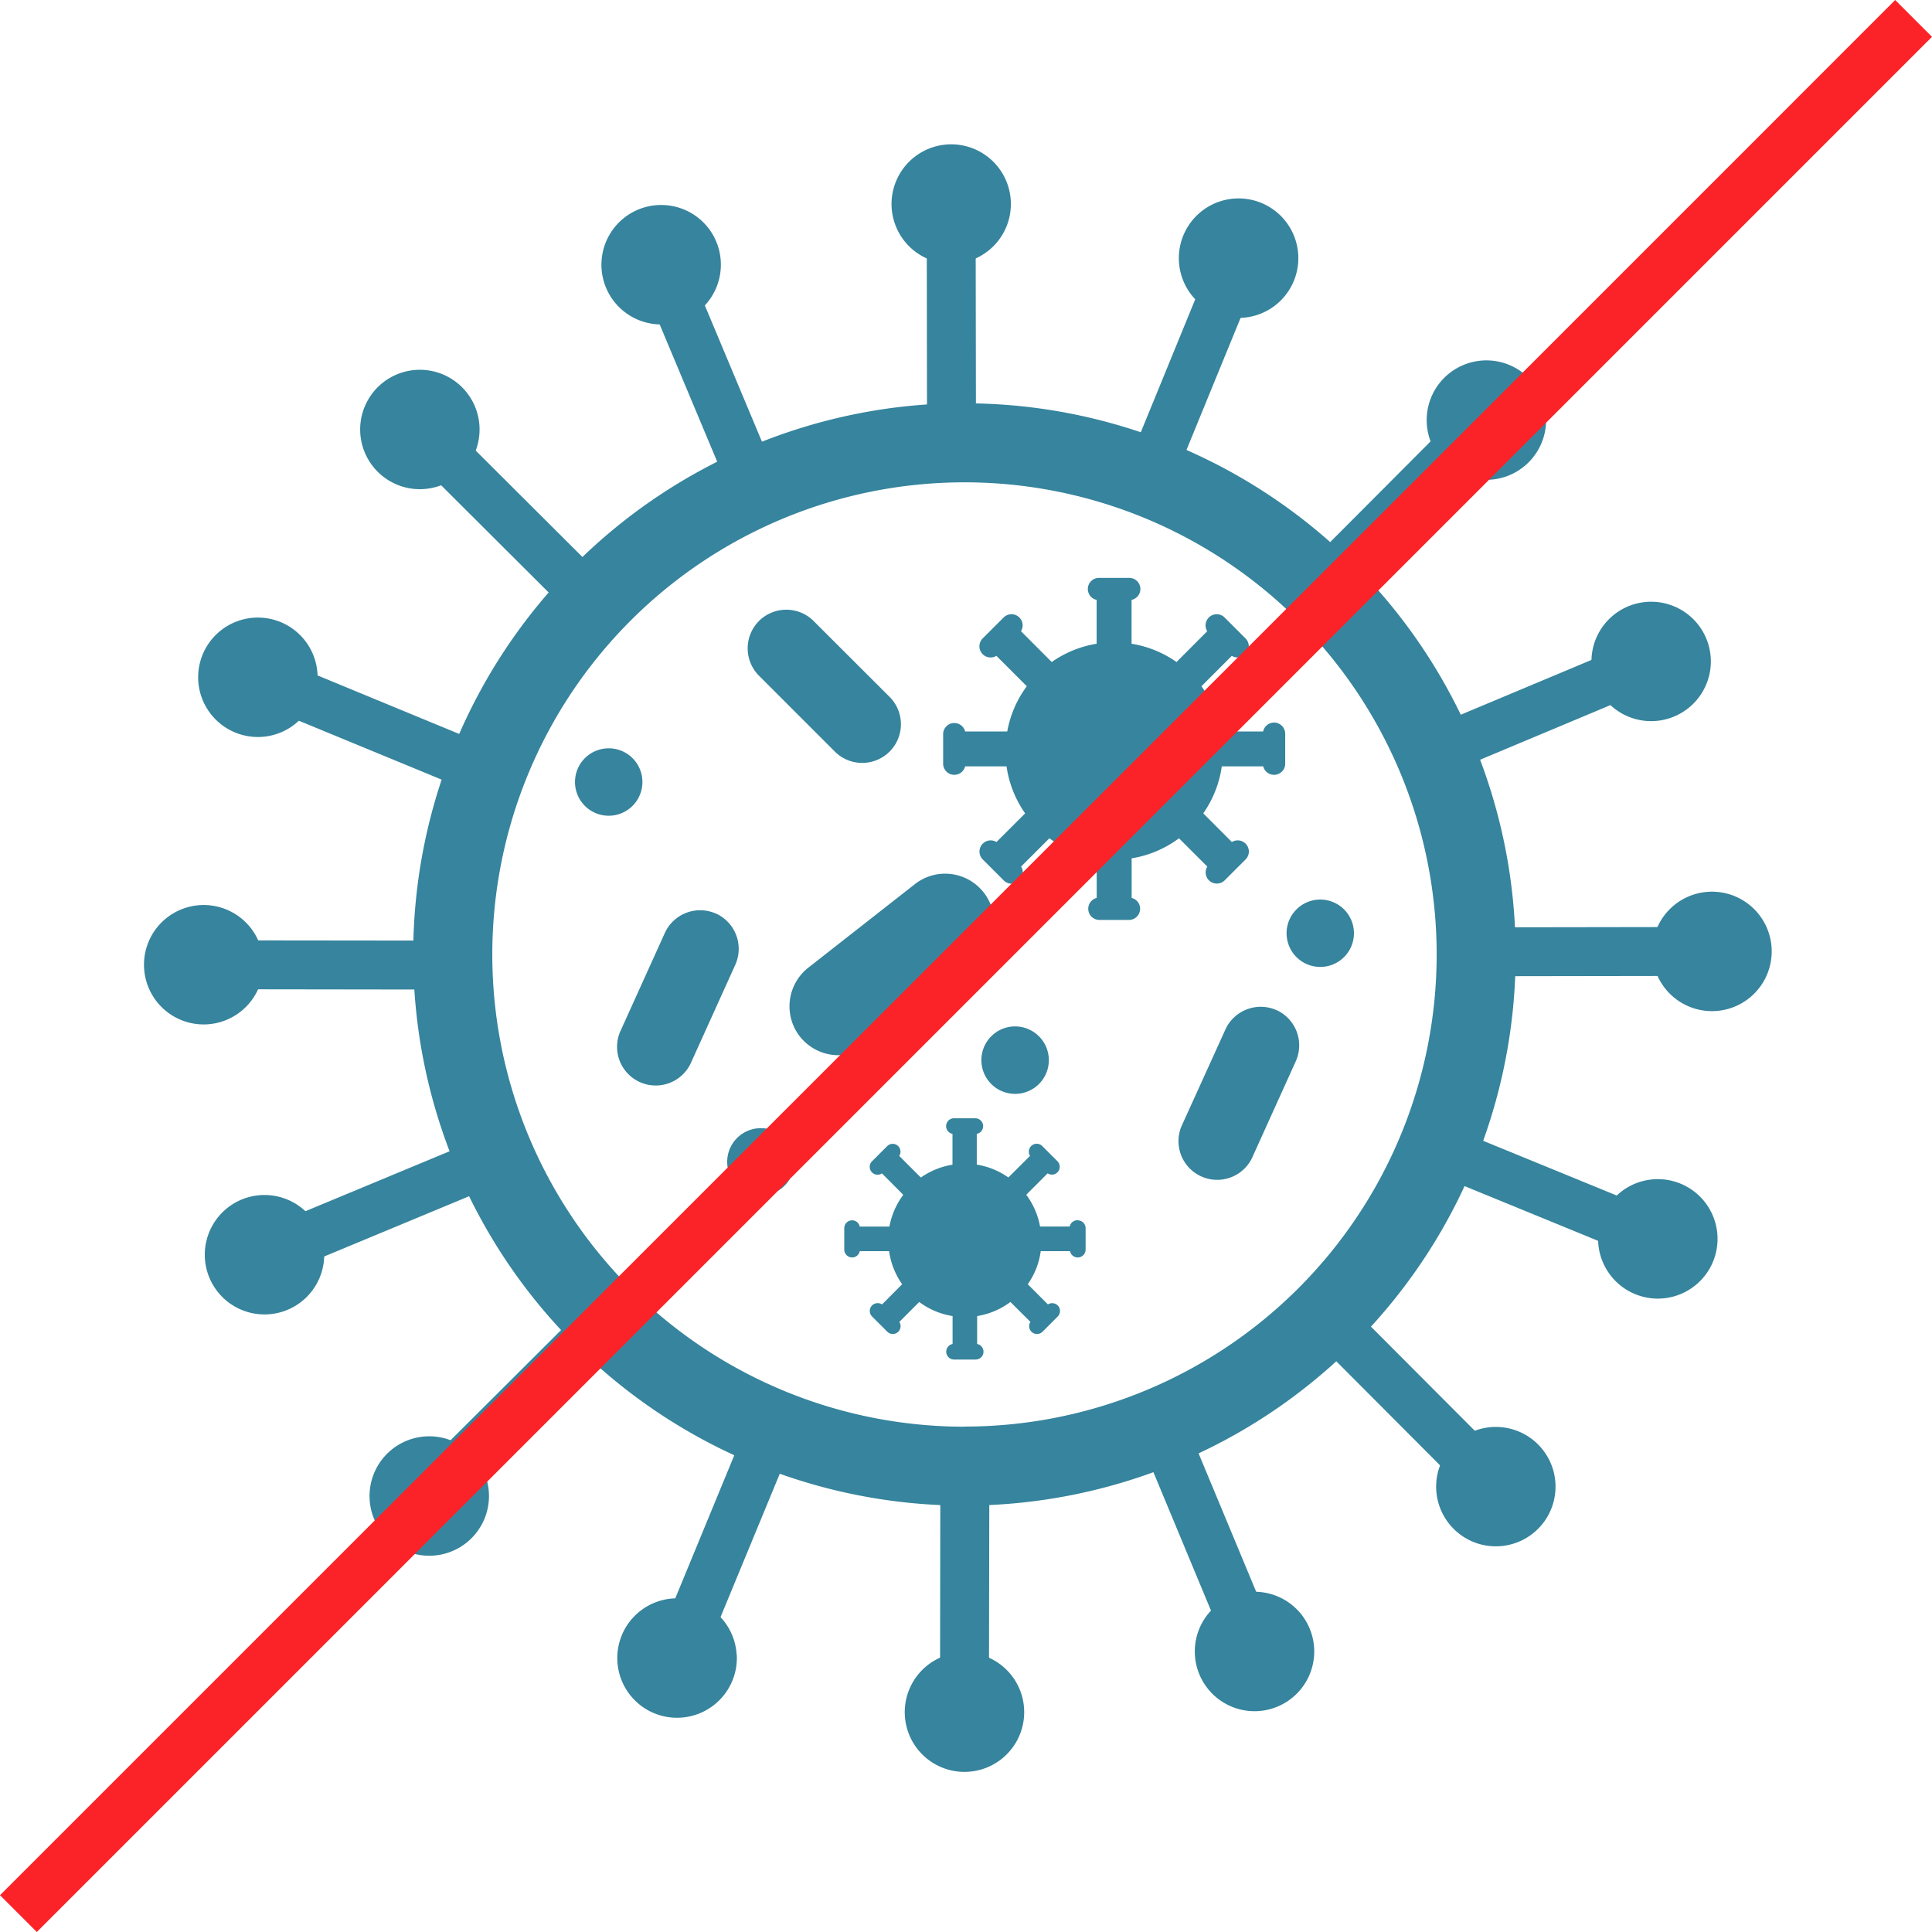 <svg xmlns="http://www.w3.org/2000/svg" width="79.034" height="79.035"><g data-name="Group 6296"><g data-name="Group 6295" fill="#36849d"><path data-name="Path 32463" d="M41.114 9.399a2.441 2.441 0 11-1.151-3.257 2.443 2.443 0 011.151 3.257"/><path data-name="Path 32464" d="M37.925 19.36L37.91 8.344h2l.017 11.017h-2"/><path data-name="Path 32465" d="M41.66 68.99a2.443 2.443 0 10-1.151 3.255 2.444 2.444 0 001.151-3.255"/><path data-name="Path 32466" d="M38.469 59.025l-.015 11.017h2l.02-11.014h-2.006"/><path data-name="Path 32467" d="M68.98 41.124a2.443 2.443 0 113.257-1.149 2.443 2.443 0 01-3.257 1.149"/><path data-name="Path 32468" d="M59.016 37.938l11.017-.017v2l-11.015.017v-2"/><path data-name="Path 32469" d="M9.385 41.668a2.442 2.442 0 10-3.255-1.149 2.439 2.439 0 003.255 1.149"/><path data-name="Path 32470" d="M19.35 38.479l-11.019-.012v2l11.015.015v-2"/><path data-name="Path 32471" d="M19.479 16.758a2.442 2.442 0 11-3.117-1.491 2.442 2.442 0 013.117 1.491"/><path data-name="Path 32472" d="M24.27 26.058l-7.8-7.778 1.414-1.419 7.8 7.778-1.415 1.42"/><path data-name="Path 32473" d="M62.002 58.511a2.442 2.442 0 101.492 3.118 2.443 2.443 0 00-1.492-3.118"/><path data-name="Path 32474" d="M52.703 53.72l7.777 7.8 1.421-1.416-7.779-7.8-1.419 1.415"/><path data-name="Path 32475" d="M61.62 19.489a2.443 2.443 0 111.489-3.118 2.446 2.446 0 01-1.489 3.118"/><path data-name="Path 32476" d="M52.317 24.28l7.777-7.8 1.419 1.414-7.775 7.8-1.42-1.415"/><path data-name="Path 32477" d="M19.864 62.012a2.443 2.443 0 10-3.117 1.491 2.445 2.445 0 003.117-1.491"/><path data-name="Path 32478" d="M24.655 52.712l-7.8 7.778 1.419 1.419 7.8-7.779-1.415-1.418"/><path data-name="Path 32479" d="M29.486 10.952a2.443 2.443 0 11-2.313-2.563 2.439 2.439 0 012.313 2.563"/><path data-name="Path 32480" d="M30.382 21.376l-4.258-10.161 1.848-.775 4.259 10.16-1.85.776"/><path data-name="Path 32481" d="M52.948 65.737a2.443 2.443 0 10.193 3.45 2.444 2.444 0 00-.193-3.45"/><path data-name="Path 32482" d="M46.163 57.77l4.231 10.172 1.85-.769L48.01 57l-1.851.77"/><path data-name="Path 32483" d="M67.425 29.497a2.442 2.442 0 112.559-2.316 2.443 2.443 0 01-2.559 2.316"/><path data-name="Path 32484" d="M57.001 30.392l10.158-4.258.776 1.848-10.16 4.259-.774-1.849"/><path data-name="Path 32485" d="M12.641 52.957a2.443 2.443 0 10-3.45.191 2.443 2.443 0 003.45-.191"/><path data-name="Path 32486" d="M20.606 46.174l-10.172 4.23.769 1.851 10.173-4.229-.771-1.851"/><path data-name="Path 32487" d="M52.307 12.374a2.444 2.444 0 11.174-3.452 2.444 2.444 0 01-.174 3.452"/><path data-name="Path 32488" d="M45.566 20.373l4.174-10.194 1.856.759-4.176 10.194-1.854-.759"/><path data-name="Path 32489" d="M30.134 67.69a2.443 2.443 0 10-2.3 2.576 2.447 2.447 0 002.306-2.575"/><path data-name="Path 32490" d="M30.976 57.258l-4.2 10.182 1.851.766 4.207-10.182-1.855-.766"/><path data-name="Path 32491" d="M66.004 52.316a2.443 2.443 0 113.452.176 2.441 2.441 0 01-3.452-.176"/><path data-name="Path 32492" d="M58.003 45.575l10.194 4.176-.761 1.855-10.192-4.178.759-1.854"/><path data-name="Path 32493" d="M10.686 30.146a2.443 2.443 0 10-2.576-2.3 2.447 2.447 0 002.576 2.3"/><path data-name="Path 32494" d="M21.114 30.987l-10.182-4.206-.766 1.853 10.182 4.2.766-1.852"/><path data-name="Path 32495" d="M39.455 16.493a22.549 22.549 0 1022.547 22.553 22.547 22.547 0 00-22.546-22.548m0 41.865a19.316 19.316 0 1119.315-19.317 19.316 19.316 0 01-19.316 19.312z"/><path data-name="Path 32496" d="M52.119 29.559a.46.46 0 00-.448.365h-1.723a4.427 4.427 0 00-.8-1.851l1.242-1.244a.457.457 0 00.574-.7l-.879-.879a.456.456 0 00-.7.572l-1.256 1.26a4.421 4.421 0 00-1.839-.748V24.54a.455.455 0 00-.09-.9h-1.246a.455.455 0 00-.093.9v1.794a4.432 4.432 0 00-1.837.748l-1.258-1.26a.456.456 0 00-.7-.572l-.879.879a.457.457 0 00.574.7l1.243 1.244a4.429 4.429 0 00-.8 1.851h-1.722a.457.457 0 00-.9.091v1.244a.457.457 0 00.9.091h1.694a4.42 4.42 0 00.76 1.923l-1.172 1.172a.457.457 0 00-.574.7l.879.879a.456.456 0 00.7-.574l1.16-1.158a4.43 4.43 0 001.935.82v1.62a.457.457 0 00.093.9h1.246a.457.457 0 00.09-.9v-1.62a4.411 4.411 0 001.937-.82l1.158 1.158a.457.457 0 00.7.574l.879-.879a.457.457 0 00-.574-.7l-1.17-1.172a4.439 4.439 0 00.758-1.923h1.694a.457.457 0 00.9-.091v-1.244a.459.459 0 00-.457-.457"/><path data-name="Path 32497" d="M44.074 49.918a.32.32 0 00-.314.257h-1.213a3.122 3.122 0 00-.565-1.3l.875-.877a.317.317 0 00.4-.04.321.321 0 000-.455l-.619-.619a.322.322 0 00-.5.4l-.888.884a3.083 3.083 0 00-1.292-.526v-1.258a.322.322 0 00-.064-.638h-.866a.322.322 0 00-.064.638v1.261a3.1 3.1 0 00-1.294.526l-.884-.884a.326.326 0 00-.041-.4.319.319 0 00-.453 0l-.62.619a.322.322 0 00.407.495l.872.877a3.125 3.125 0 00-.567 1.3h-1.213a.319.319 0 00-.312-.257.324.324 0 00-.322.322v.875a.325.325 0 00.322.322.319.319 0 00.312-.257h1.2a3.117 3.117 0 00.534 1.353l-.822.825a.33.33 0 00-.407.04.321.321 0 000 .455l.62.62a.319.319 0 00.453 0 .324.324 0 00.041-.4l.813-.815a3.09 3.09 0 001.365.576v1.143a.321.321 0 00.064.636h.877a.321.321 0 00.064-.636v-1.143a3.084 3.084 0 001.361-.576l.819.815a.317.317 0 00.041.4.321.321 0 00.455 0l.619-.62a.321.321 0 000-.455.326.326 0 00-.4-.04l-.825-.825a3.059 3.059 0 00.531-1.353h1.2a.32.32 0 00.314.257.324.324 0 00.322-.322v-.875a.323.323 0 00-.322-.322"/><path data-name="Path 32498" d="M32.719 42.399a2.01 2.01 0 01.345-2.812l4.338-3.4a2.004 2.004 0 112.471 3.155l-4.339 3.4a2.009 2.009 0 01-2.814-.343"/><path data-name="Path 32499" d="M31.049 25.403a1.582 1.582 0 012.233 0l3.08 3.076a1.583 1.583 0 11-2.237 2.239l-3.076-3.076a1.585 1.585 0 010-2.239"/><path data-name="Path 32500" d="M29.291 37.372a1.588 1.588 0 01.789 2.094l-1.794 3.964a1.582 1.582 0 11-2.883-1.3l1.794-3.964a1.588 1.588 0 012.094-.791"/><path data-name="Path 32501" d="M52.219 41.321a1.585 1.585 0 01.789 2.092l-1.794 3.965a1.583 1.583 0 01-2.885-1.3l1.8-3.964a1.588 1.588 0 012.094-.789"/><path data-name="Path 32502" d="M32.502 47.528a1.377 1.377 0 11-1.377-1.377 1.378 1.378 0 011.377 1.377"/><path data-name="Path 32503" d="M26.28 31.989a1.379 1.379 0 11-1.377-1.377 1.377 1.377 0 011.377 1.377"/><path data-name="Path 32504" d="M55.387 38.178a1.378 1.378 0 11-1.377-1.379 1.378 1.378 0 011.377 1.379"/><path data-name="Path 32505" d="M42.906 43.367a1.38 1.38 0 11-1.38-1.379 1.382 1.382 0 011.38 1.379"/></g></g><path data-name="Path 32506" d="M71.256 6.274L0 77.529l1.506 1.506L79.034 1.507 77.528 0z" fill="#fb2328"/></svg>
